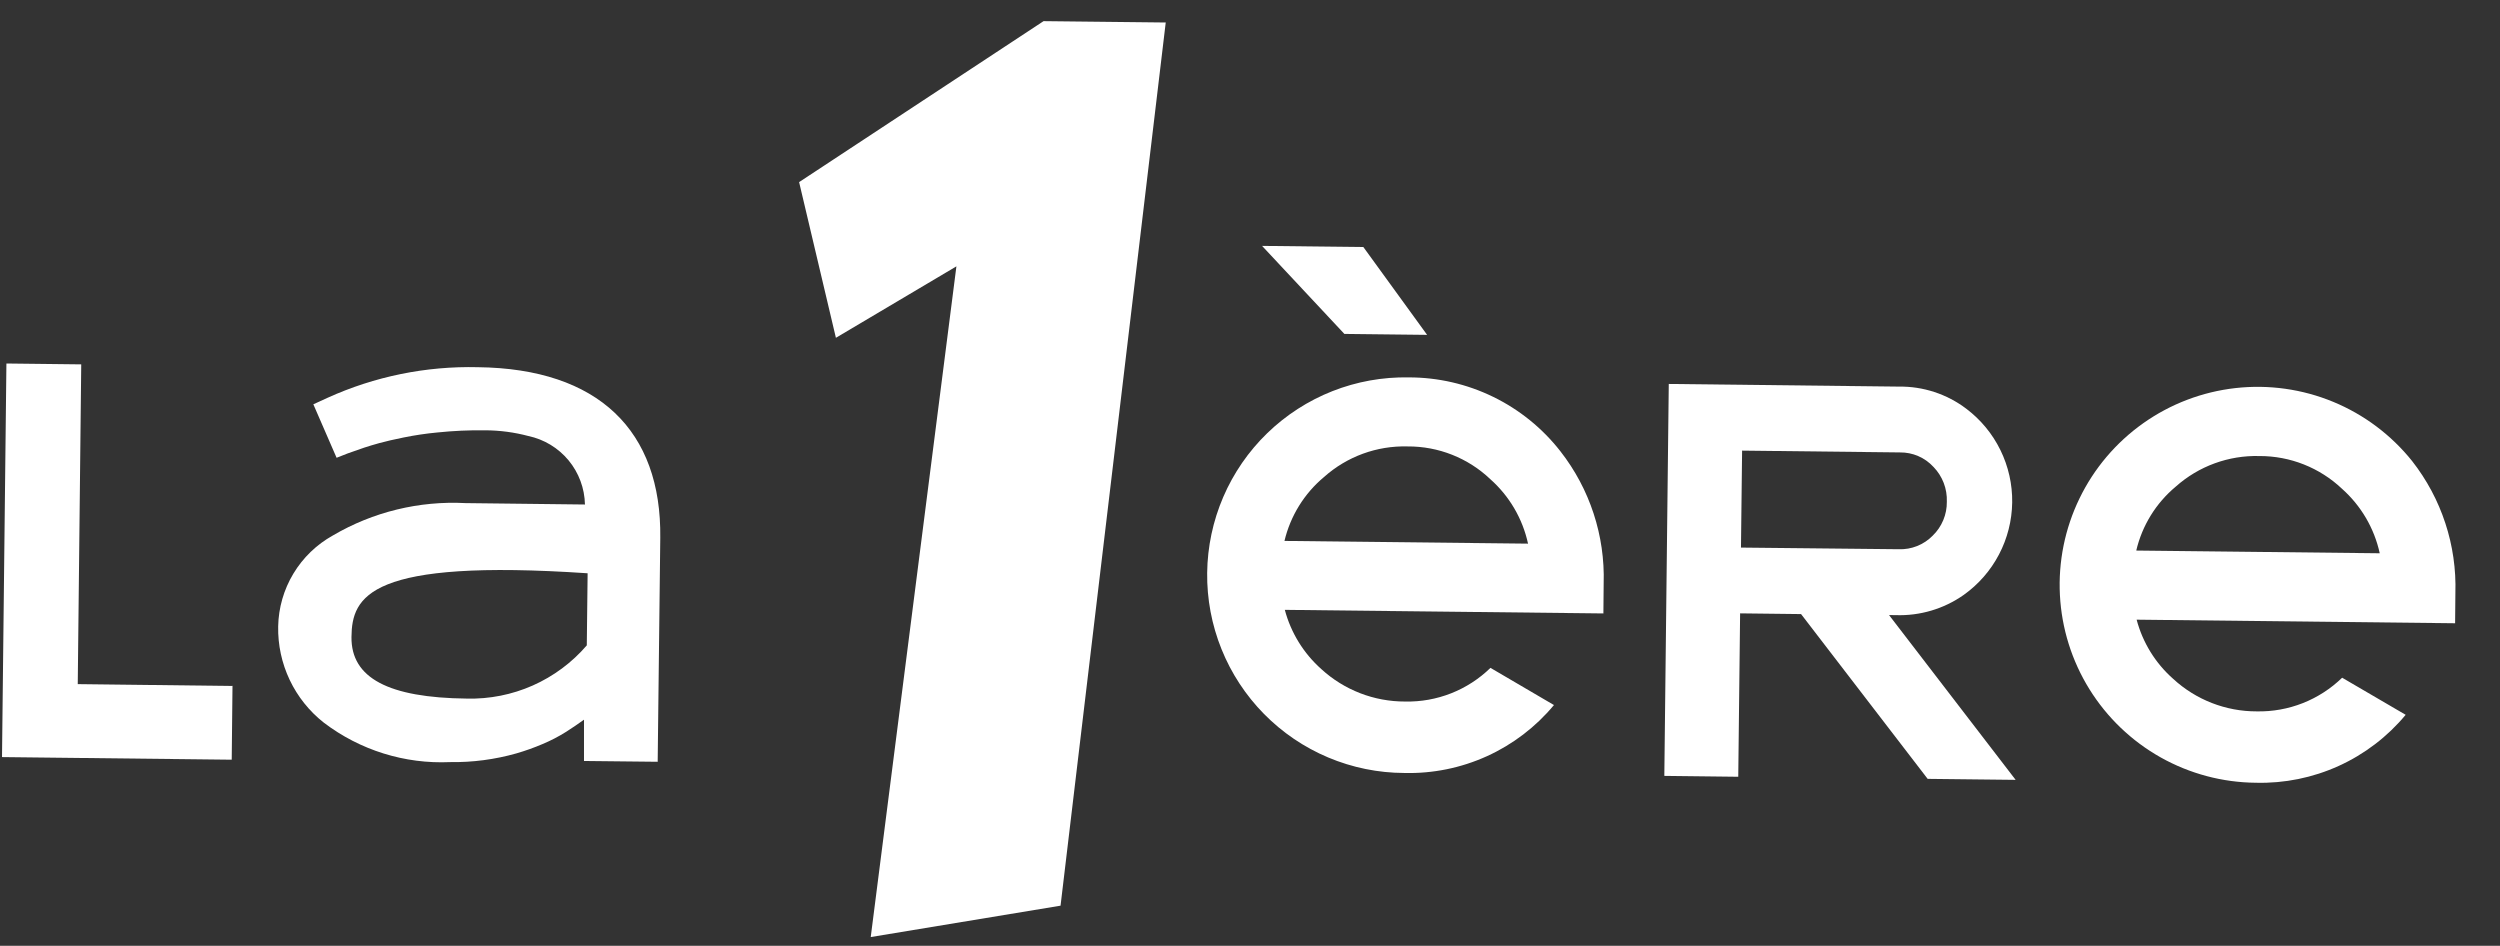 <svg xmlns="http://www.w3.org/2000/svg" xmlns:xlink="http://www.w3.org/1999/xlink" width="867" zoomAndPan="magnify" viewBox="0 0 650.25 246" height="328" preserveAspectRatio="xMidYMid meet" version="1.0"><rect x="0" y="0" width="650.25" height="246" fill="#333333" stroke="none"/><defs><clipPath id="beb4db1bd9"><path d="M 269.531 35.668 L 276.324 35.668 L 276.324 49.848 L 269.531 49.848 Z M 269.531 35.668 " clip-rule="nonzero"/></clipPath></defs><path fill="#ffffff" d="M 207.848 47.367 L 217.418 87.863 L 248.762 69.277 L 226.477 243.727 L 275.848 235.566 L 303.207 5.852 L 271.43 5.5 Z M 207.848 47.367 " fill-opacity="1" fill-rule="nonzero"/><path fill="#ffffff" d="M 124.273 95.508 C 110.809 95.188 97.449 97.91 85.184 103.473 L 81.5 105.16 L 87.547 119.07 L 90.395 117.949 C 92.359 117.246 92.645 117.156 94.734 116.43 C 95.992 116.016 97.051 115.703 98.66 115.25 C 100.273 114.801 102.59 114.27 104.984 113.789 C 107.859 113.203 110.77 112.77 113.691 112.492 C 117.863 112.055 122.055 111.867 126.246 111.922 C 130.02 111.938 133.773 112.438 137.418 113.406 C 141.523 114.277 145.215 116.512 147.891 119.746 C 150.562 122.98 152.062 127.027 152.145 131.223 L 121.094 130.859 C 109.02 130.223 97.023 133.145 86.598 139.266 C 82.359 141.617 78.812 145.039 76.312 149.195 C 73.812 153.348 72.445 158.086 72.352 162.934 C 72.262 167.738 73.285 172.504 75.348 176.848 C 77.41 181.191 80.449 184.996 84.23 187.965 C 93.645 195.129 105.273 198.758 117.09 198.223 C 122.898 198.309 128.695 197.547 134.289 195.965 C 136.625 195.289 138.922 194.469 141.16 193.512 C 143.281 192.621 145.328 191.559 147.273 190.332 C 148.914 189.281 150.465 188.223 151.898 187.191 L 151.898 197.93 L 171.062 198.137 L 171.738 139.91 C 172.094 112.043 155.688 95.871 124.273 95.508 Z M 152.625 167.859 C 148.773 172.336 143.973 175.902 138.574 178.297 C 133.176 180.688 127.312 181.855 121.406 181.703 C 101.047 181.477 91.309 176.352 91.418 165.699 C 91.523 155.051 96.078 145.281 152.84 149.109 Z M 152.625 167.859 " fill-opacity="1" fill-rule="nonzero"/><path fill="#ffffff" d="M 638.645 154.266 C 639.039 141.844 635.051 129.684 627.383 119.906 C 621.949 113.125 614.887 107.828 606.855 104.512 C 598.824 101.199 590.082 99.969 581.449 100.938 C 572.816 101.91 564.566 105.051 557.473 110.066 C 550.379 115.086 544.668 121.816 540.879 129.637 C 537.086 137.453 535.332 146.105 535.785 154.781 C 536.234 163.457 538.875 171.879 543.461 179.262 C 548.043 186.645 554.418 192.746 561.996 197.004 C 569.57 201.258 578.102 203.523 586.789 203.594 C 594.191 203.781 601.539 202.289 608.281 199.227 C 615.023 196.168 620.984 191.617 625.715 185.922 L 609.191 176.273 C 606.254 179.129 602.777 181.375 598.969 182.879 C 595.156 184.383 591.082 185.113 586.988 185.031 C 578.926 185.051 571.156 182.023 565.23 176.559 C 560.617 172.484 557.312 167.129 555.738 161.176 L 638.574 162.109 Z M 555.641 143.199 C 557.172 136.695 560.77 130.863 565.898 126.582 C 571.875 121.246 579.668 118.398 587.676 118.617 C 595.66 118.59 603.352 121.637 609.152 127.129 C 614.117 131.543 617.555 137.418 618.969 143.906 Z M 555.641 143.199 " fill-opacity="1" fill-rule="nonzero"/><path fill="#ffffff" d="M 366.418 98.16 C 359.629 98.031 352.883 99.246 346.566 101.734 C 340.25 104.227 334.488 107.941 329.613 112.668 C 324.738 117.395 320.848 123.039 318.164 129.277 C 315.484 135.516 314.062 142.223 313.984 149.012 C 313.906 155.801 315.172 162.539 317.711 168.836 C 320.25 175.137 324.012 180.867 328.777 185.707 C 333.539 190.543 339.215 194.391 345.473 197.023 C 351.73 199.656 358.449 201.027 365.242 201.051 C 372.645 201.242 379.996 199.75 386.742 196.691 C 393.488 193.629 399.453 189.078 404.184 183.383 L 387.672 173.711 C 384.738 176.574 381.262 178.82 377.453 180.324 C 373.637 181.828 369.562 182.559 365.465 182.469 C 357.398 182.492 349.617 179.477 343.672 174.027 C 339.066 169.934 335.766 164.578 334.18 158.621 L 417.043 159.555 L 417.113 151.75 C 417.496 139.336 413.52 127.18 405.871 117.391 C 401.191 111.395 395.207 106.547 388.367 103.215 C 381.531 99.883 374.023 98.152 366.418 98.16 Z M 334.09 140.695 C 335.637 134.195 339.242 128.363 344.371 124.078 C 350.34 118.742 358.121 115.895 366.125 116.117 C 374.121 116.066 381.824 119.117 387.621 124.625 C 392.594 129.035 396.031 134.91 397.441 141.402 Z M 334.09 140.695 " fill-opacity="1" fill-rule="nonzero"/><path fill="#ffffff" d="M 371.191 87.098 L 354.609 64.254 L 328.262 63.957 L 349.672 86.852 Z M 371.191 87.098 " fill-opacity="1" fill-rule="nonzero"/><path fill="#ffffff" d="M 493.078 159.996 C 499.383 160.219 505.586 158.375 510.75 154.746 C 514.594 152.012 517.742 148.41 519.934 144.23 C 522.129 140.055 523.305 135.418 523.371 130.699 C 523.438 125.98 522.387 121.312 520.312 117.074 C 518.238 112.84 515.191 109.148 511.426 106.309 C 506.379 102.484 500.195 100.461 493.863 100.555 L 434.047 99.867 L 432.891 201.809 L 452.121 202.035 L 452.602 159.535 L 468.457 159.723 L 501.383 202.582 L 524.266 202.84 L 491.34 159.977 Z M 452.828 142.426 L 453.121 117.207 L 494.168 117.676 C 495.805 117.656 497.426 117.977 498.926 118.625 C 500.43 119.273 501.777 120.23 502.887 121.438 C 504.051 122.633 504.961 124.051 505.559 125.609 C 506.156 127.168 506.434 128.832 506.371 130.5 C 506.391 132.145 506.078 133.777 505.441 135.297 C 504.809 136.816 503.871 138.191 502.688 139.332 C 501.543 140.504 500.164 141.418 498.641 142.027 C 497.121 142.633 495.488 142.914 493.852 142.855 Z M 452.828 142.426 " fill-opacity="1" fill-rule="nonzero"/><path fill="#ffffff" d="M 21.129 94.773 L 1.668 94.547 L 0.523 196.918 L 60.27 197.598 L 60.473 178.422 L 20.223 177.941 Z M 21.129 94.773 " fill-opacity="1" fill-rule="nonzero"/><g clip-path="url(#beb4db1bd9)"><path fill="#ffffff" d="M 269.531 35.668 L 276.324 35.668 L 276.324 49.836 L 269.531 49.836 Z M 269.531 35.668 " fill-opacity="1" fill-rule="nonzero"/></g></svg>